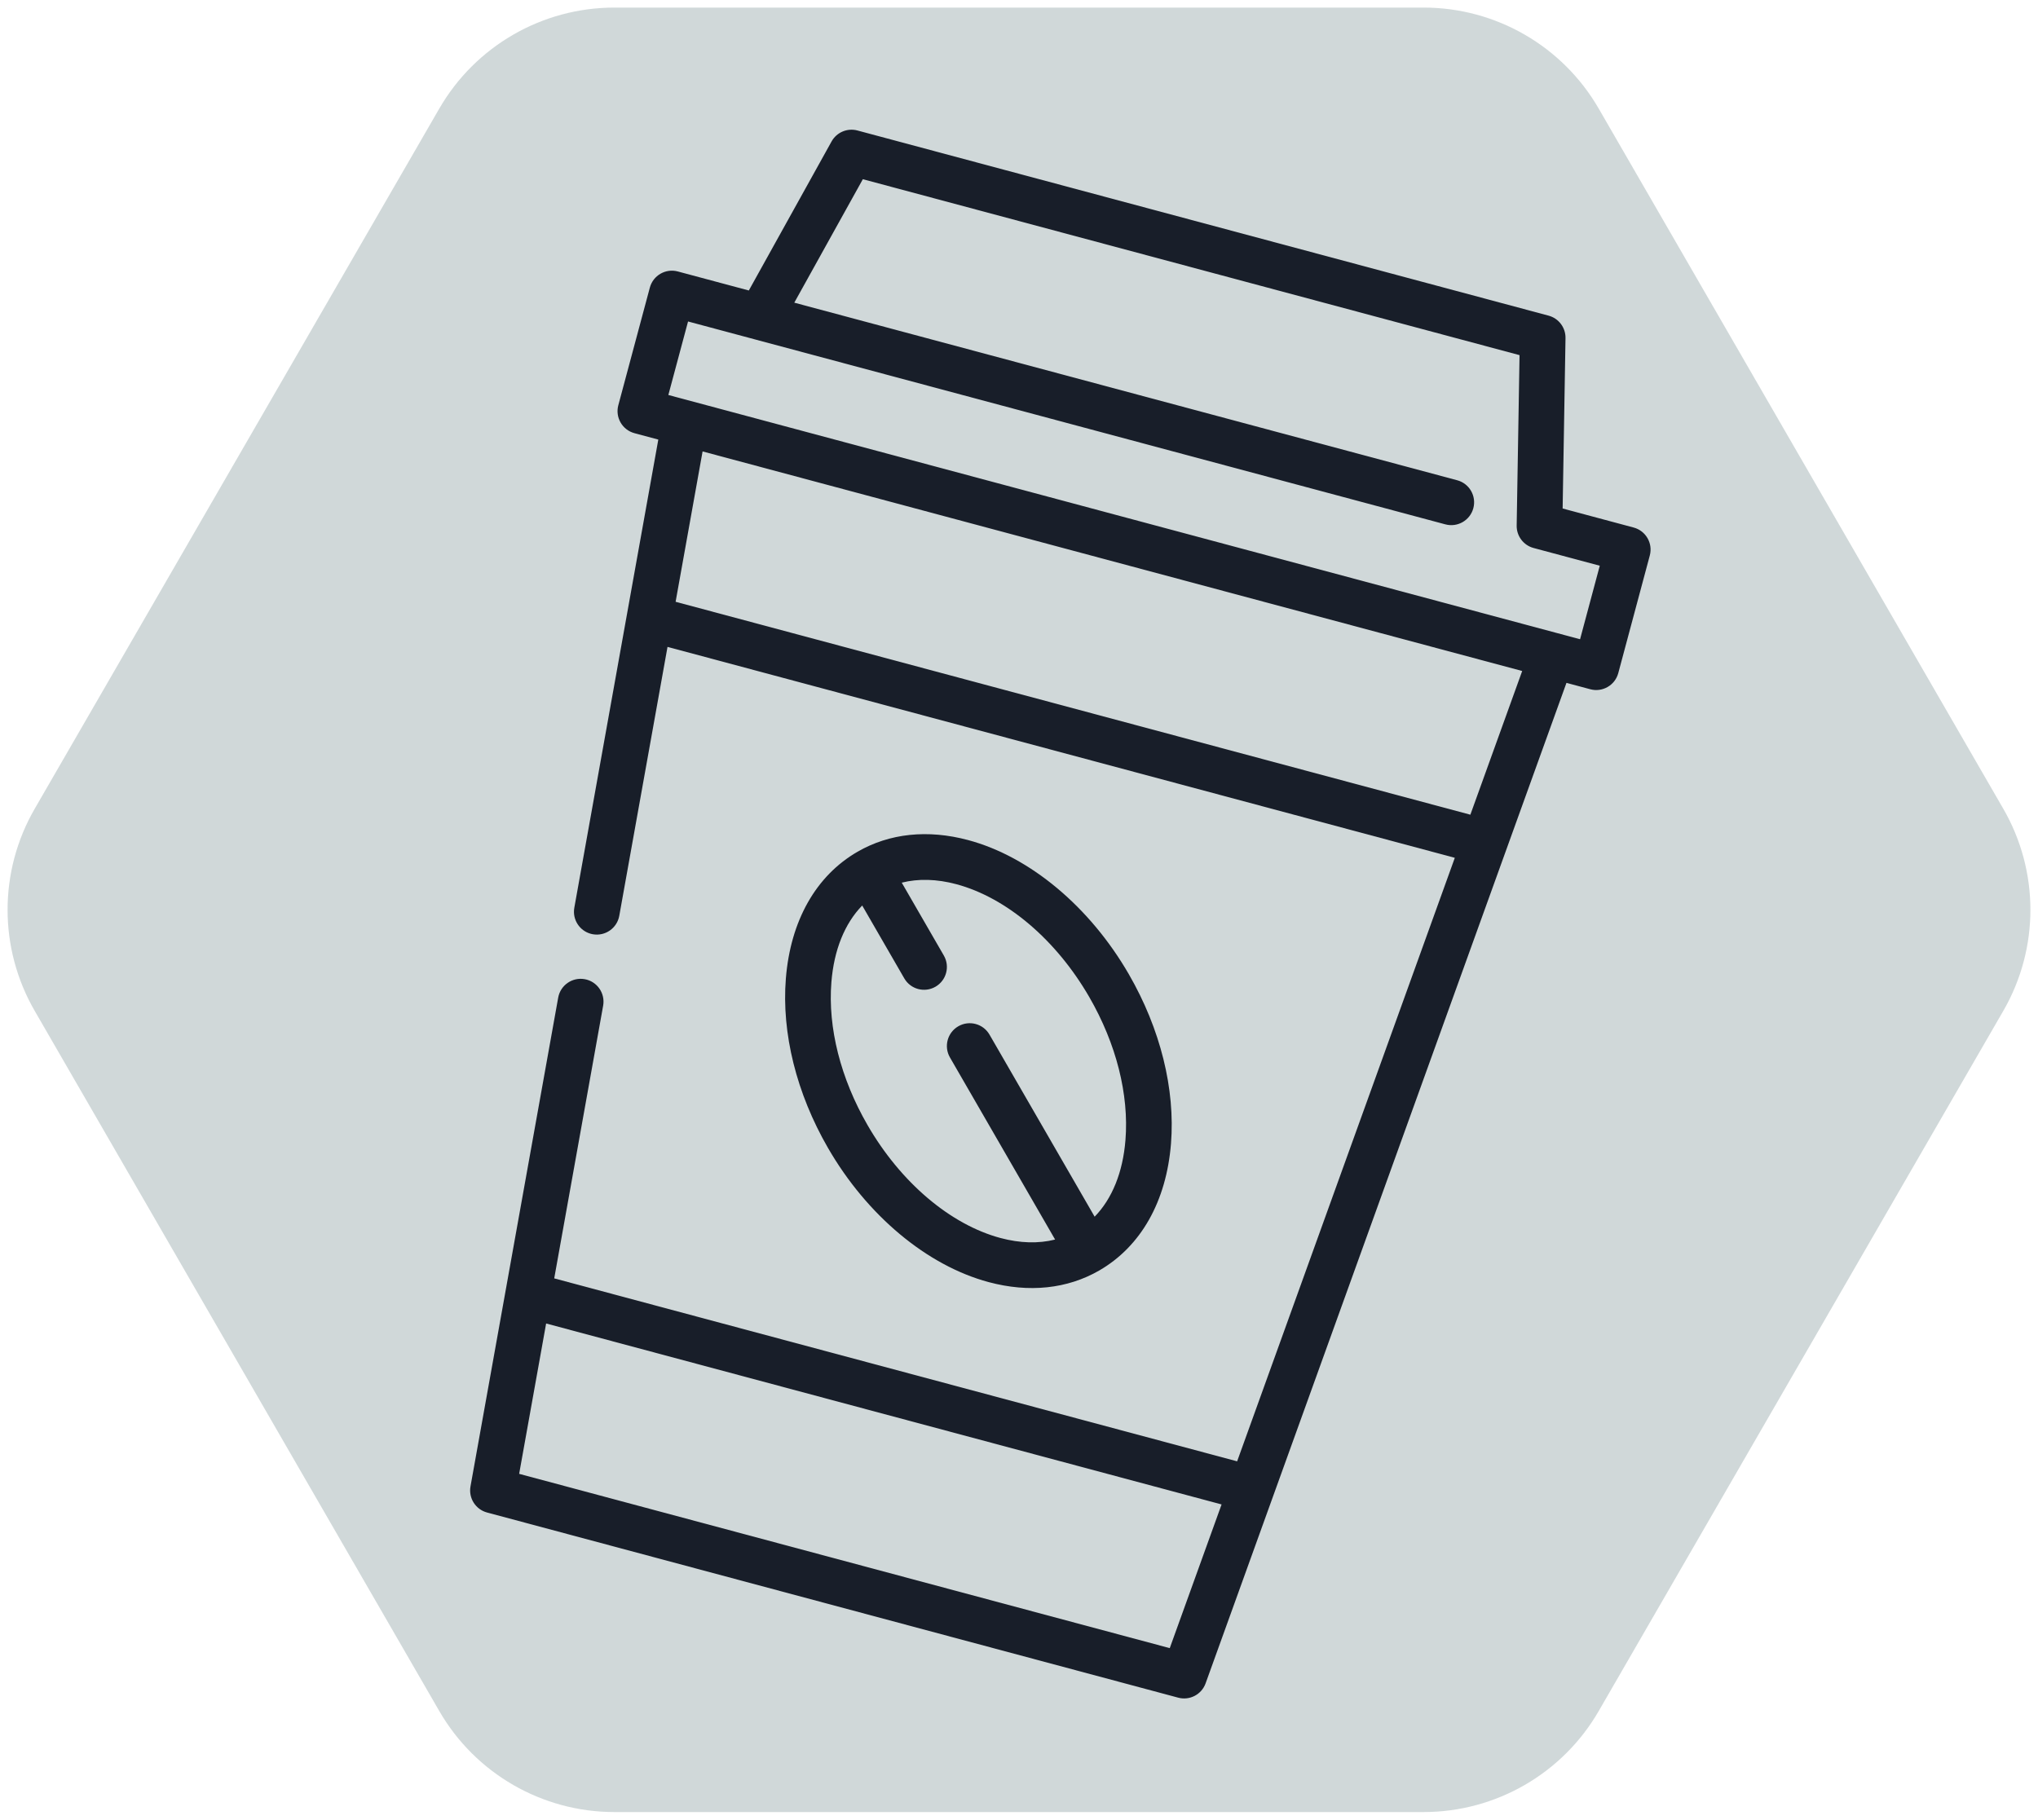 <?xml version="1.0" encoding="UTF-8"?> <svg xmlns="http://www.w3.org/2000/svg" width="1075" height="960" viewBox="0 0 1075 960" fill="none"> <g filter="url(#filter0_f_109_794)"> <path d="M1056.71 426.711C1075.76 459.687 1075.76 500.314 1056.71 533.289L843.286 902.711C824.235 935.687 789.027 956 750.926 956L324.074 956C285.972 956 250.765 935.687 231.714 902.711L18.288 533.289C-0.763 500.314 -0.763 459.686 18.288 426.711L231.714 57.289C250.765 24.314 285.972 4 324.074 4L750.926 4C789.027 4 824.235 24.314 843.286 57.289L1056.71 426.711Z" fill="#153F42" fill-opacity="0.2"></path> </g> <g clip-path="url(#clip0_109_794)"> <path d="M521.504 676.416C542.803 682.123 562.971 680.001 579.826 670.285C601.832 657.549 615.237 633.808 617.67 603.362C619.973 574.545 612.082 542.81 595.448 514.001C574.886 478.386 543.199 451.922 510.686 443.21C489.371 437.499 469.191 439.625 452.326 449.362C430.383 462.032 416.959 485.791 414.521 516.266C412.219 545.082 420.111 576.818 436.744 605.627C457.306 641.242 488.993 667.705 521.504 676.416ZM454.794 477.726L476.987 516.165C478.65 519.047 481.323 520.98 484.302 521.778C487.279 522.576 490.561 522.238 493.443 520.575C499.204 517.248 501.178 509.881 497.852 504.121L475.653 465.672C484.388 463.467 494.148 463.721 504.452 466.482C530.929 473.576 557.147 495.844 574.584 526.047C588.801 550.67 595.573 577.447 593.656 601.443C592.294 618.49 586.617 632.43 577.4 641.902L521.942 545.847C518.616 540.086 511.251 538.111 505.487 541.438C499.726 544.765 497.752 552.132 501.079 557.892L556.542 653.956C547.807 656.162 538.045 655.907 527.741 653.146C501.265 646.052 475.046 623.785 457.61 593.582C443.392 568.958 436.62 542.183 438.539 518.185C439.899 501.14 445.575 487.197 454.794 477.726V477.726Z" fill="#181E29"></path> <path d="M861.713 278.312L824.257 268.275L825.77 178.364C825.863 172.837 822.182 167.957 816.844 166.527L452.282 68.842C446.943 67.412 441.316 69.798 438.633 74.631L394.988 153.253L357.531 143.217C351.104 141.494 344.5 145.308 342.778 151.734L326.151 213.787C324.43 220.213 328.242 226.818 334.669 228.54L347.245 231.91L302.94 478.897C301.827 485.105 305.682 491.053 311.665 492.656C311.994 492.744 312.33 492.82 312.671 492.881C319.218 494.055 325.478 489.7 326.654 483.153L352.101 341.287L767.382 452.561L652.558 770.964L292.339 674.443L318.147 530.575C319.32 524.026 314.96 517.747 308.417 516.592C301.87 515.418 295.61 519.773 294.435 526.32L248.174 784.203C247.068 790.365 250.866 796.346 256.913 797.966L621.476 895.65C627.522 897.27 633.803 893.99 635.926 888.101L826.275 360.265L838.851 363.635C845.278 365.357 851.882 361.543 853.604 355.118L870.231 293.064C871.953 286.639 868.141 280.034 861.713 278.312ZM273.841 777.563L288.071 698.24L644.357 793.707L617.019 869.517L273.841 777.563ZM775.583 429.818L356.37 317.49L370.599 238.167L802.921 354.008L775.583 429.818ZM833.451 337.248L821.613 334.075C821.604 334.073 352.539 208.387 352.539 208.387L362.931 169.604L397.594 178.892C397.757 178.939 397.928 178.985 398.096 179.027L762.398 276.641C768.826 278.363 775.429 274.549 777.151 268.124C778.873 261.698 775.061 255.093 768.634 253.371L418.971 159.68L455.129 94.546L801.525 187.362L800.011 277.274C799.92 282.801 803.6 287.681 808.938 289.112L843.843 298.464L833.451 337.248Z" fill="#181E29"></path> </g> <defs> <filter id="filter0_f_109_794" x="-0" y="0" width="1075" height="960" filterUnits="userSpaceOnUse" color-interpolation-filters="sRGB"> <feFlood flood-opacity="0" result="BackgroundImageFix"></feFlood> <feBlend mode="normal" in="SourceGraphic" in2="BackgroundImageFix" result="shape"></feBlend> <feGaussianBlur stdDeviation="2" result="effect1_foregroundBlur_109_794"></feGaussianBlur> </filter> <clipPath id="clip0_109_794"> <rect width="754.846" height="754.846" fill="white" transform="translate(270 20) rotate(15)"></rect> </clipPath> </defs> </svg> 